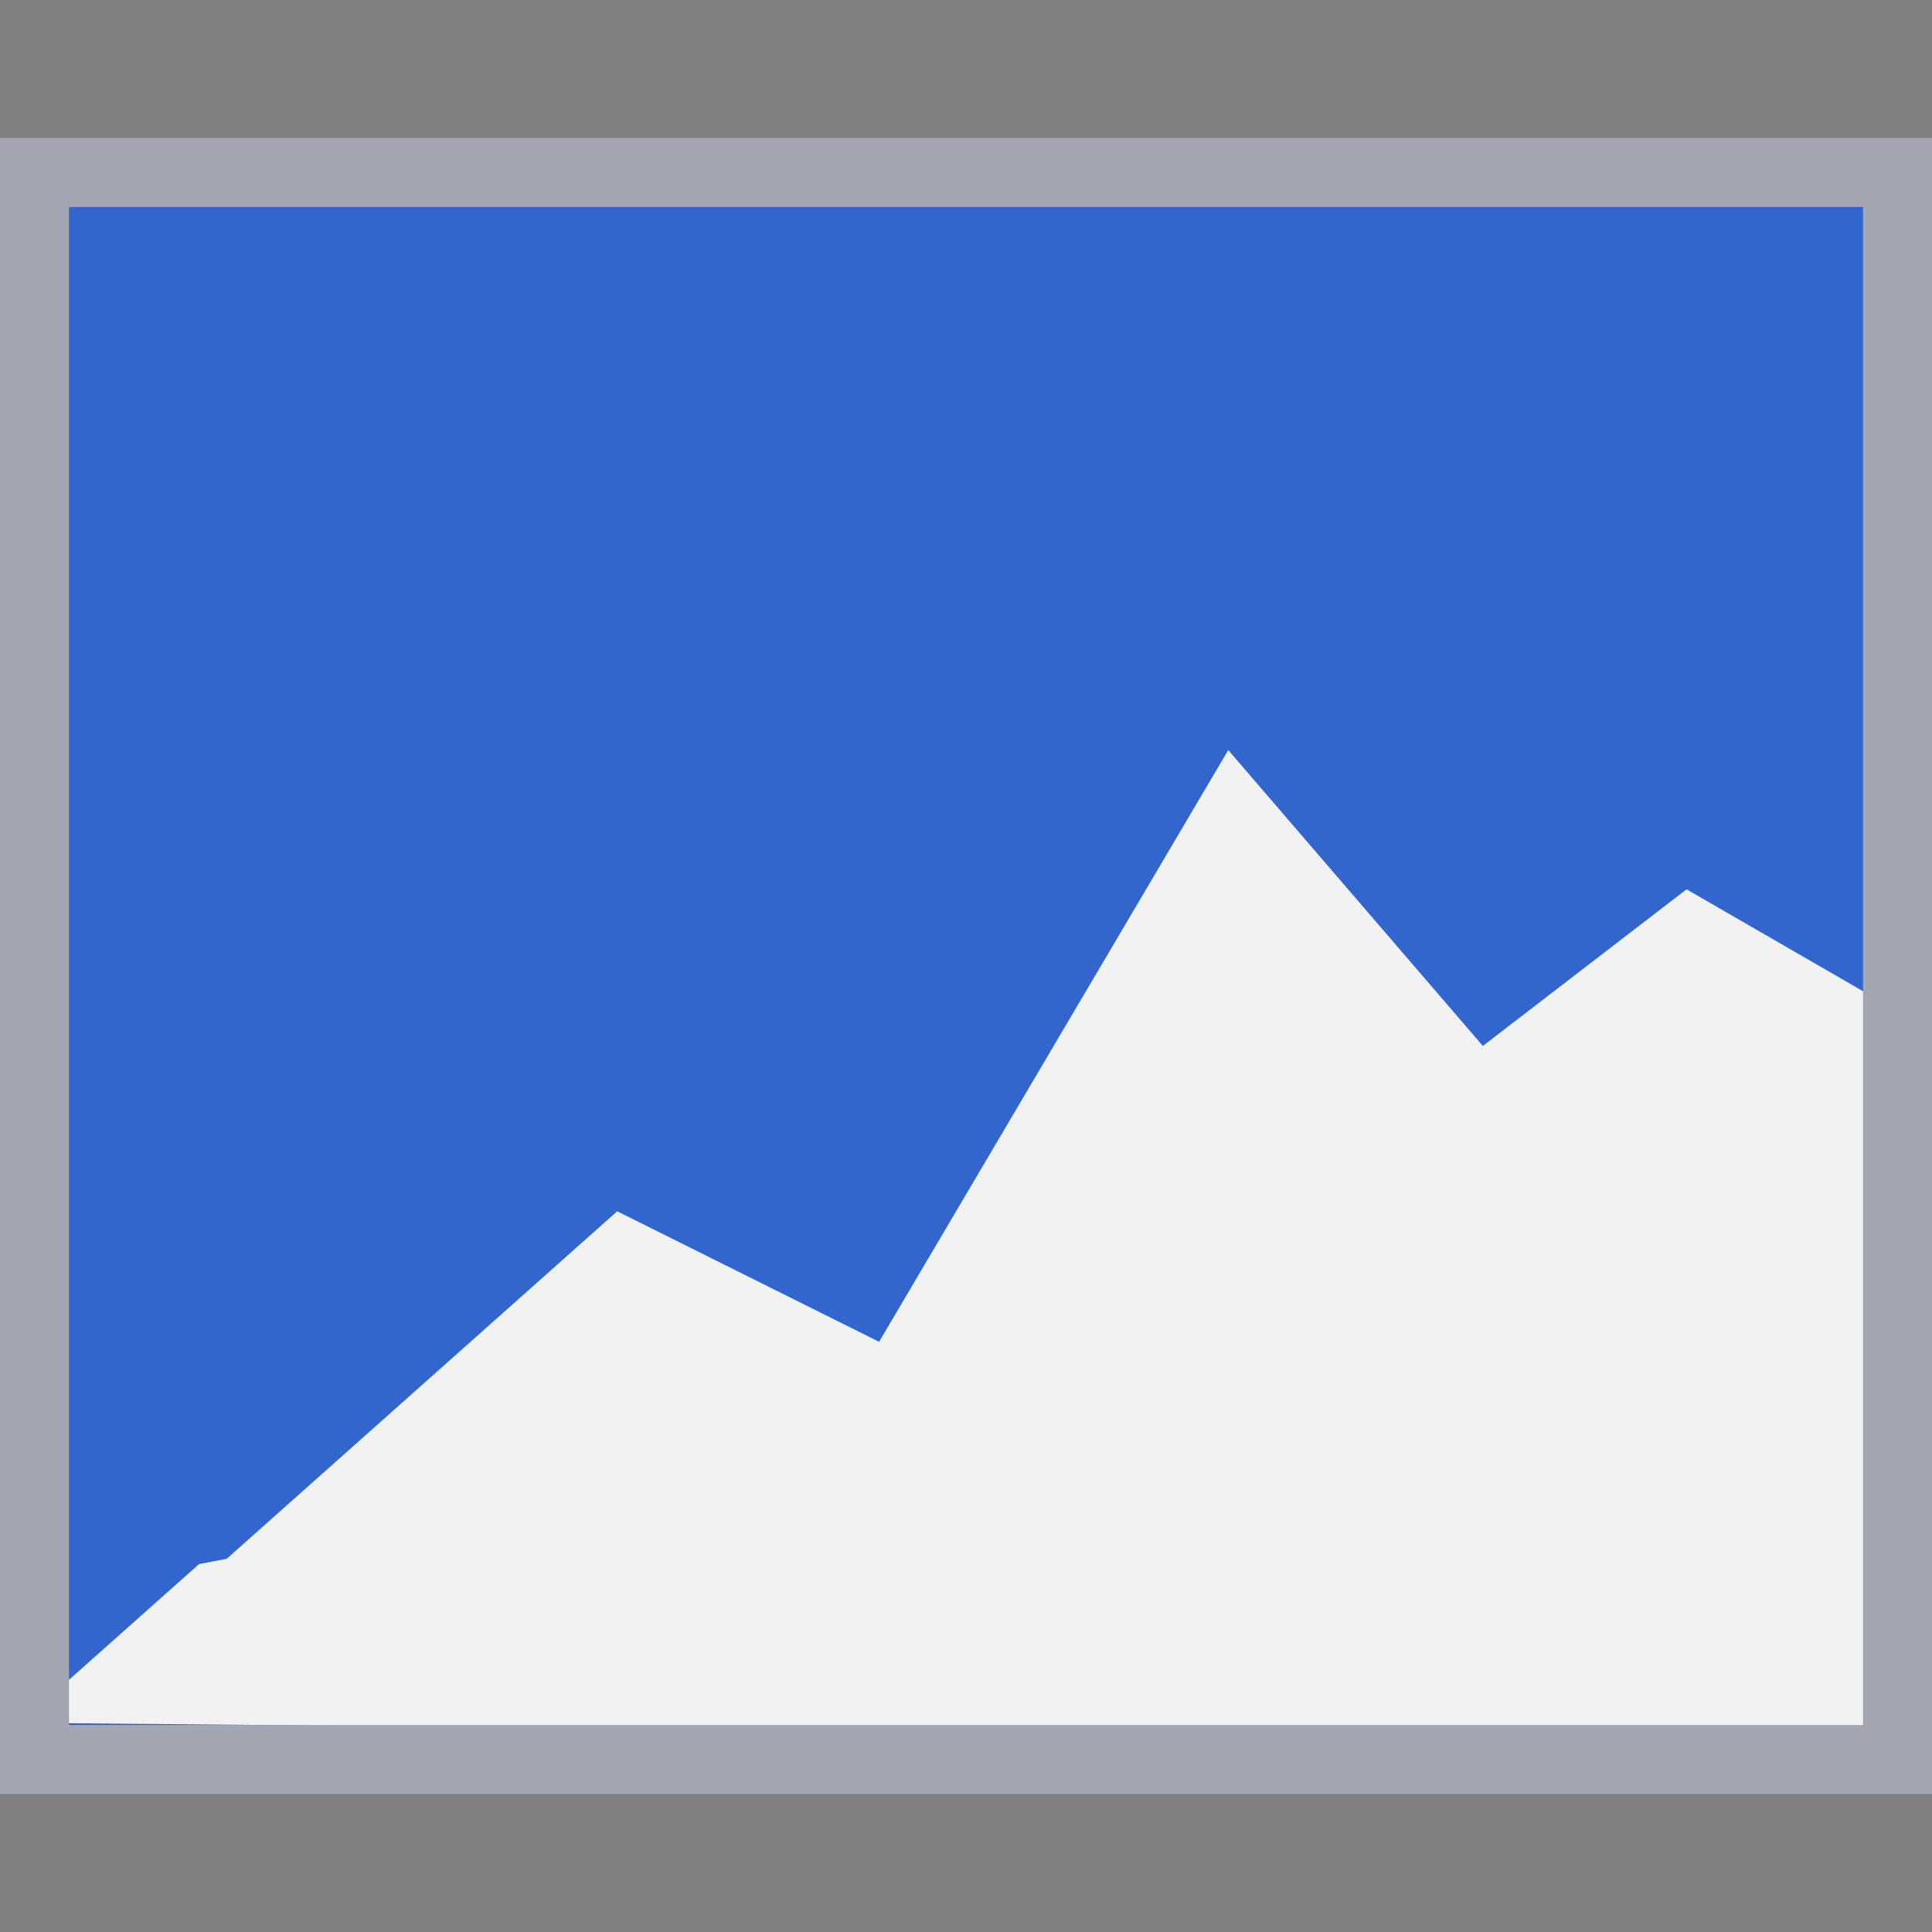 <svg xmlns="http://www.w3.org/2000/svg" width="16" height="16" viewBox="50 50 400 400"><rect x="50" y="50" width="400" height="400" fill="#808080" stroke="none"/><linearGradient id="f" x1="71.429" y1="70" x2="428.572" y2="427.144"><stop offset="0" stop-color="#3366cc"/><stop offset="1" stop-color="#1c435c"/></linearGradient><path fill="url(#f)" d="M57.143 84.286h385.714v328.572H57.143z"/><linearGradient id="h" x1="208.746" y1="260.29" x2="338.69" y2="390.234"><stop offset="0" stop-color="#f2f2f2"/><stop offset="1" stop-color="#f2f2f2"/></linearGradient><path fill="url(#h)" d="M228.992 376.45l40.664-14.412 33.134-57.654 39.158 25.223 22.593-5.404 48.195-39.637 30.122 1.5v-26.722L399.18 234.12l-42.17 32.43-52.713-61.257-72.292 122.514-54.22-27.026-86.568 77.038 92.592-17.583z"/><linearGradient id="j" x1="178.812" y1="278.614" x2="384.705" y2="484.507"><stop offset="0" stop-color="#f2f2f2"/><stop offset="1" stop-color="#f2f2f2"/></linearGradient><path fill="url(#j)" d="M442.857 410.285v-128.22l-30.122-1.5-48.194 39.638-22.592 5.404-39.158-25.223-33.134 57.654-40.664 14.413-45.183-16.215-92.593 17.583-36.93 32.864z"/><path fill="#a3a5b3" d="M435.714 92.857v314.286H64.286V92.857h371.428M450 78.57H50v342.86h400V78.57z"/></svg>